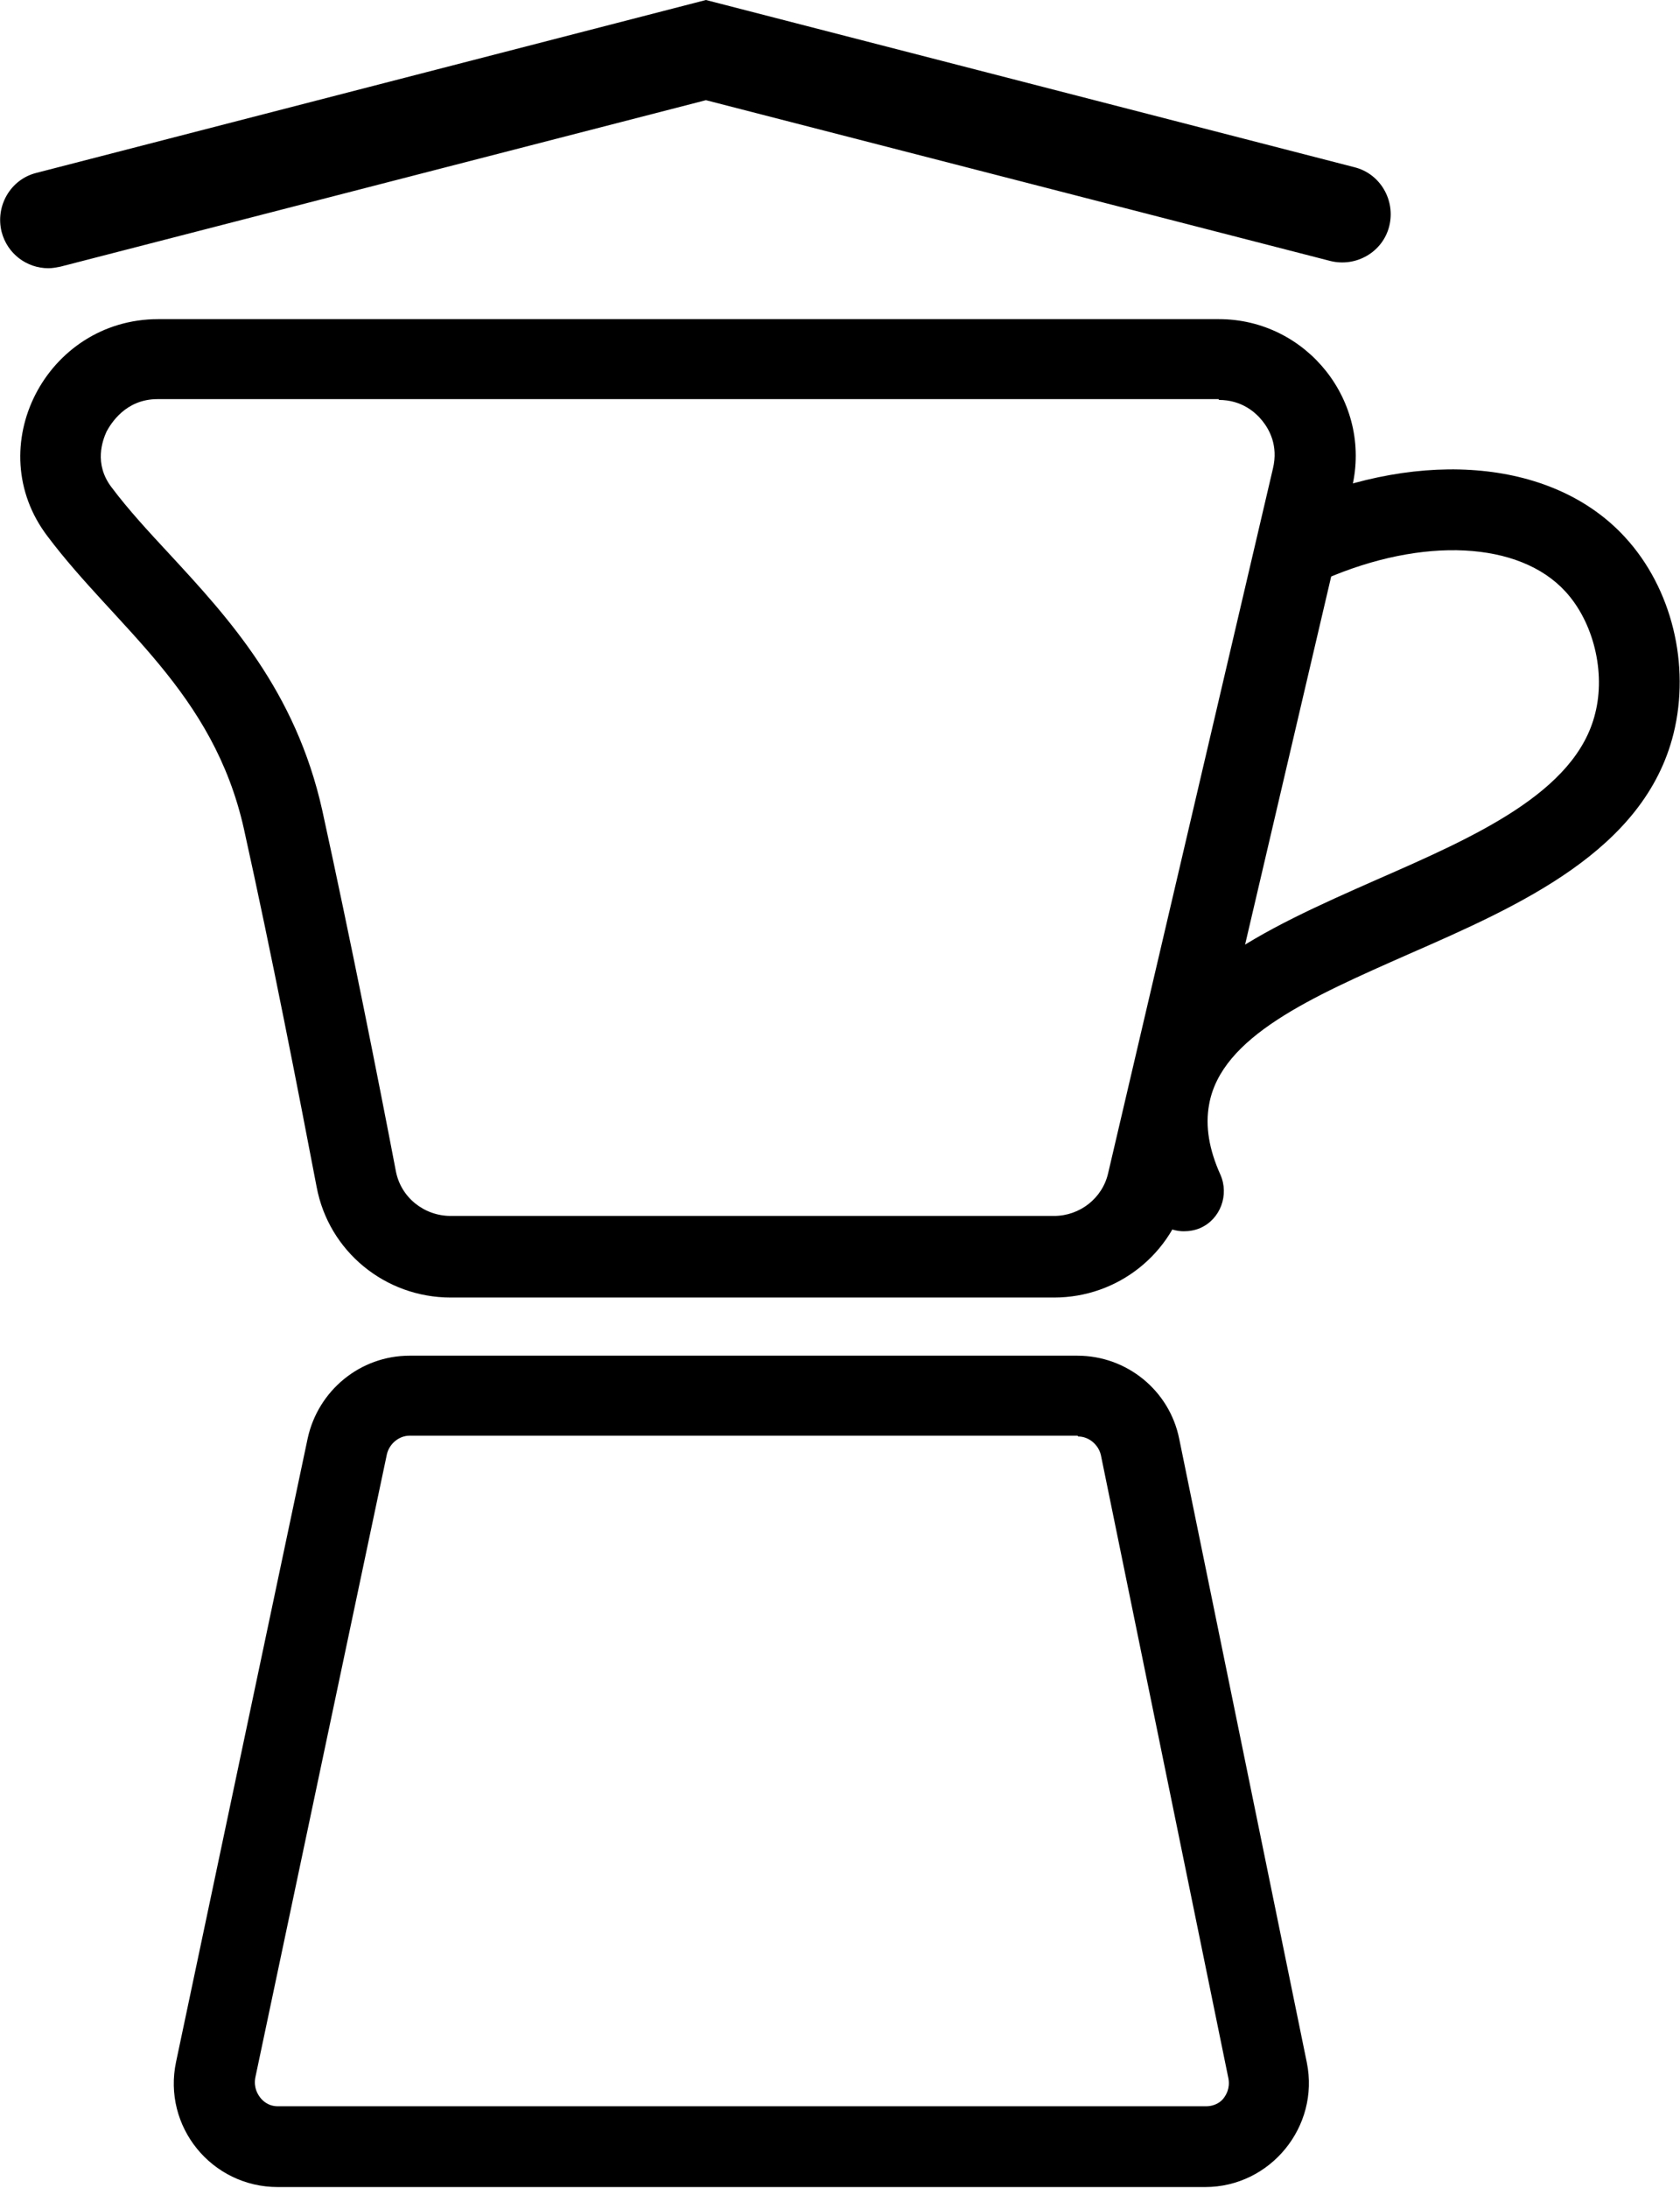 <?xml version="1.0" encoding="UTF-8"?>
<svg id="Layer_1" data-name="Layer 1" xmlns="http://www.w3.org/2000/svg" viewBox="0 0 20.8 27.08">
  <path d="M15.09,4.95c.29,0,.46.16.54.26s.2.3.13.59l-2.04,8.72c-.07.31-.35.53-.67.53h-7.47c-.33,0-.62-.23-.68-.56-.22-1.15-.56-2.86-.91-4.46-.33-1.48-1.16-2.38-1.89-3.17-.26-.28-.51-.55-.72-.83-.22-.29-.11-.58-.06-.69.05-.09.23-.4.63-.4h13.14M15.09,3.95H1.96C.57,3.95-.25,5.54.59,6.64c.85,1.13,2.05,1.92,2.43,3.62.35,1.58.68,3.28.9,4.43.15.8.85,1.37,1.66,1.37h7.47c.79,0,1.47-.54,1.65-1.31l2.04-8.72c.25-1.06-.56-2.08-1.65-2.08h0Z"/>
  <path d="M13.35,17.78c.13,0,.25.1.28.23l1.58,7.72c.02.12-.03.2-.06.24-.03.04-.1.1-.22.1H3.44c-.12,0-.19-.07-.22-.11-.03-.04-.08-.12-.06-.24l1.63-7.72c.03-.13.15-.23.28-.23h8.27ZM13.35,16.78H5.07c-.61,0-1.13.43-1.26,1.02l-1.63,7.72c-.17.8.44,1.55,1.26,1.55h11.48c.81,0,1.42-.75,1.26-1.54l-1.58-7.72c-.12-.6-.65-1.03-1.26-1.03h0Z"/>
  <path d="M14.66,15.24c-.19,0-.37-.11-.46-.29-.23-.5-.3-.99-.21-1.46.24-1.36,1.67-1.99,3.05-2.6,1.21-.53,2.47-1.08,2.71-2.06.13-.51-.02-1.13-.37-1.51-.57-.62-1.76-.68-2.98-.15-.26.11-.55,0-.66-.26-.11-.25,0-.55.26-.66,1.63-.71,3.25-.55,4.12.4.58.63.81,1.58.6,2.43-.36,1.45-1.91,2.13-3.28,2.73-1.2.53-2.32,1.02-2.47,1.86-.05.27,0,.56.14.87.11.25,0,.55-.25.66-.07.03-.14.04-.21.04Z"/>
  <path d="M.6,3.32c-.27,0-.51-.18-.58-.45-.08-.32.11-.65.43-.73L8.74,0l8.03,2.07c.32.08.51.41.43.73-.08.32-.41.51-.73.43l-7.73-1.99L.75,3.3c-.05.01-.1.02-.15.02Z"/>
</svg>